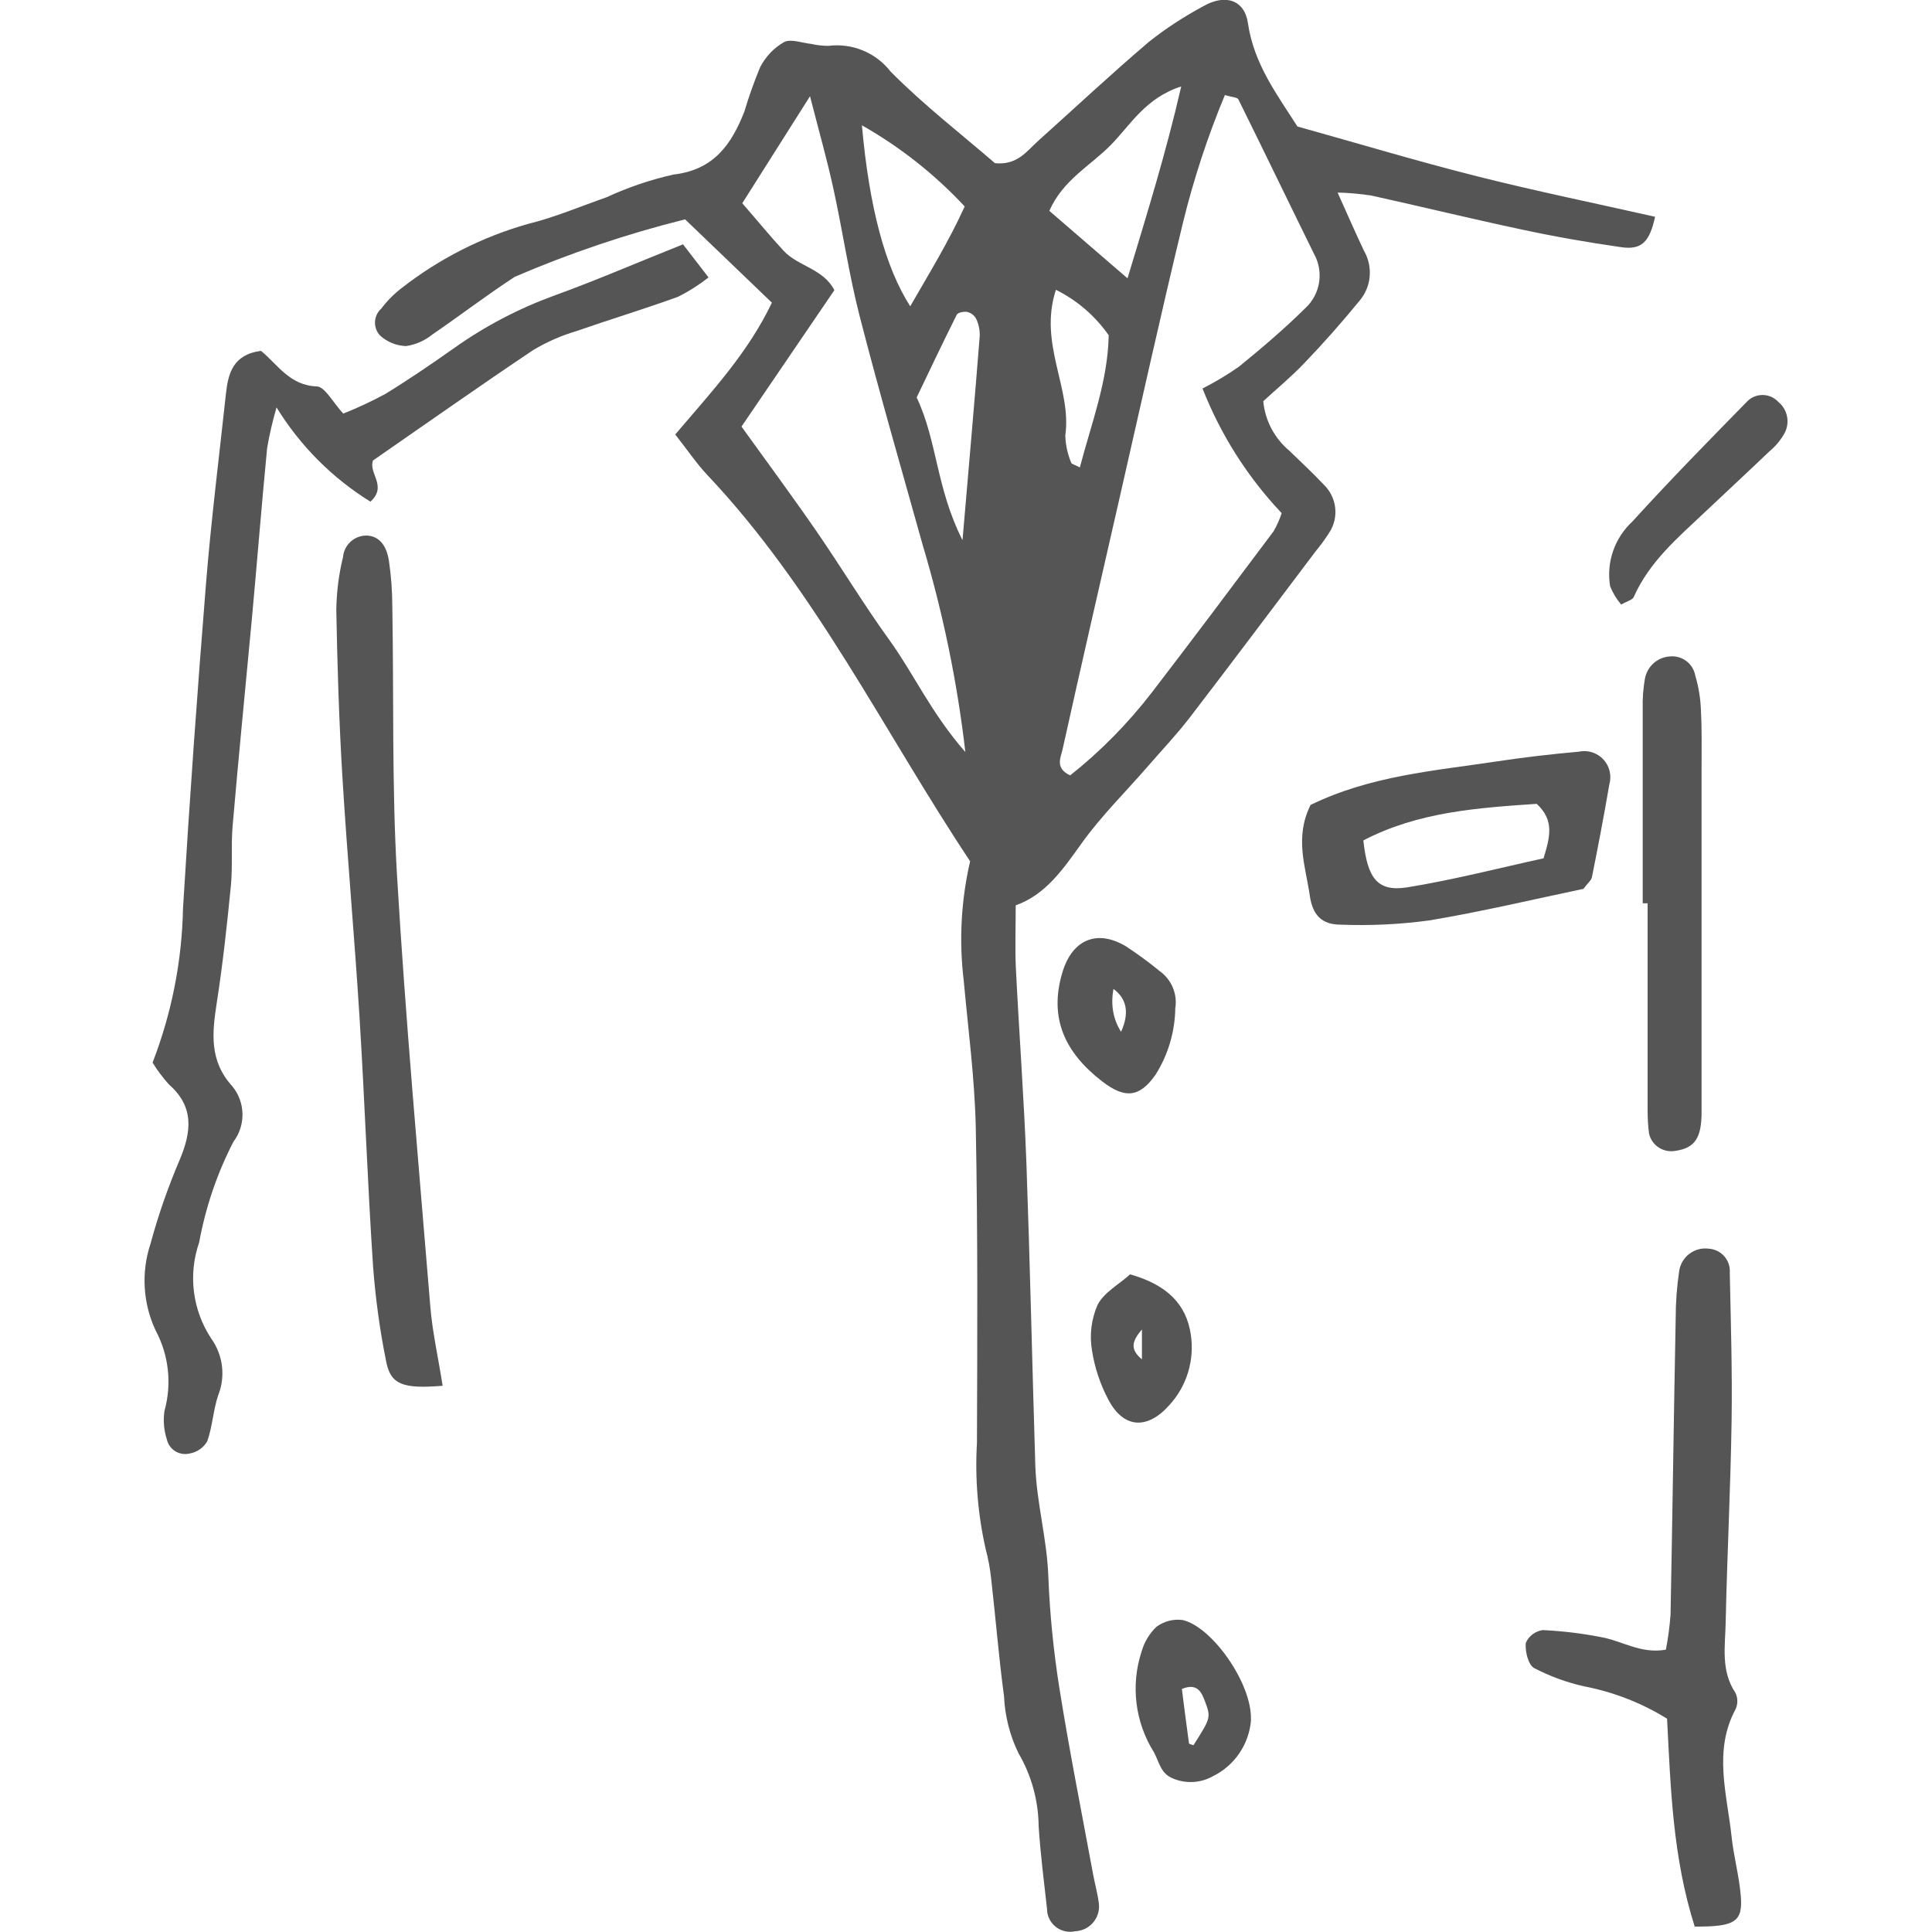 <?xml version="1.0" encoding="UTF-8"?><svg id="_レイヤー_1" xmlns="http://www.w3.org/2000/svg" viewBox="0 0 150 150"><defs><style>.cls-1{fill:#555;stroke-width:0px;}</style></defs><g id="_09"><path id="_パス_11239" class="cls-1" d="m52.41,33.75c2.92-3.43,5.66-6.36,7.52-10.25l-6.74-6.47c-4.52,1.13-8.94,2.62-13.22,4.46-2.18,1.42-4.25,3.01-6.4,4.48-.59.48-1.3.79-2.05.9-.74-.03-1.45-.31-2-.81-.56-.58-.54-1.51.05-2.07,0,0,0,0,.01,0,.46-.62,1-1.16,1.61-1.63,2.91-2.27,6.23-3.96,9.79-4.97,2.08-.51,4.07-1.36,6.1-2.07,1.67-.77,3.42-1.37,5.22-1.77,3.12-.36,4.49-2.34,5.49-4.88.35-1.17.76-2.33,1.23-3.46.42-.81,1.06-1.49,1.85-1.94.54-.28,1.41.07,2.12.14.44.1.88.15,1.33.15,1.84-.23,3.68.52,4.82,1.99,2.58,2.61,5.51,4.87,8.11,7.12,1.75.17,2.47-.94,3.36-1.74,2.86-2.56,5.66-5.19,8.59-7.68,1.32-1.05,2.74-1.97,4.23-2.77,1.71-.98,3.2-.48,3.46,1.32.46,3.2,2.32,5.62,3.84,8.02,4.77,1.33,9.32,2.7,13.92,3.86s9.24,2.11,13.85,3.15c-.43,1.97-1.05,2.59-2.64,2.36-2.58-.37-5.16-.82-7.71-1.37-3.91-.83-7.79-1.78-11.69-2.64-.87-.13-1.74-.21-2.61-.23.82,1.81,1.41,3.19,2.06,4.54.71,1.25.56,2.8-.38,3.89-1.36,1.66-2.78,3.27-4.27,4.82-1.04,1.09-2.21,2.05-3.18,2.95.14,1.5.87,2.88,2.03,3.85.88.86,1.79,1.69,2.63,2.59,1.05.98,1.25,2.57.46,3.77-.33.52-.7,1.01-1.09,1.49-3.24,4.29-6.46,8.59-9.73,12.85-1.03,1.34-2.19,2.56-3.3,3.84-1.71,1.97-3.59,3.82-5.1,5.93-1.44,2.01-2.79,3.99-5.12,4.82,0,1.77-.06,3.3.01,4.83.25,5.06.63,10.11.82,15.17.28,7.82.45,15.64.69,23.46.09,2.89.9,5.69,1.01,8.59.11,2.9.4,5.8.85,8.66.77,4.84,1.73,9.66,2.62,14.48.14.76.35,1.5.45,2.26.15,1.05-.57,2.02-1.62,2.18-.07.01-.14.02-.21.02-.97.22-1.94-.39-2.15-1.36-.03-.12-.04-.25-.04-.38-.24-2.13-.51-4.27-.65-6.41-.02-2-.56-3.96-1.57-5.68-.67-1.38-1.05-2.89-1.12-4.43-.41-3.04-.65-6.1-1-9.14-.08-.76-.22-1.52-.42-2.26-.61-2.7-.84-5.48-.68-8.25.03-8.15.07-16.29-.09-24.44-.08-3.84-.59-7.66-.94-11.49-.37-3.08-.2-6.21.5-9.23-6.69-10.06-12-21.1-20.42-30.01-.82-.87-1.5-1.89-2.47-3.12m40.94-3.58c.98-.5,1.92-1.06,2.82-1.69,1.77-1.44,3.52-2.93,5.15-4.54,1.18-1.08,1.46-2.84.67-4.24-1.96-3.98-3.89-7.99-5.86-11.97-.08-.17-.5-.17-1.05-.34-1.34,3.22-2.43,6.54-3.26,9.93-1.73,7.16-3.32,14.36-4.96,21.54-1.47,6.44-2.95,12.87-4.38,19.32-.14.64-.62,1.47.59,2.03,2.37-1.88,4.5-4.05,6.35-6.45,3.18-4.14,6.31-8.32,9.44-12.5.26-.45.47-.92.63-1.41-2.65-2.8-4.73-6.08-6.14-9.66m-35.74-14.4c1.23,1.41,2.18,2.58,3.21,3.69,1.12,1.21,3.09,1.39,3.94,3.06l-7.21,10.59c1.92,2.67,3.92,5.37,5.83,8.14s3.67,5.69,5.65,8.43c1.9,2.63,3.24,5.66,5.9,8.7-.63-5.44-1.74-10.82-3.31-16.07-1.65-5.91-3.36-11.8-4.89-17.75-.84-3.26-1.32-6.61-2.04-9.9-.48-2.21-1.1-4.39-1.82-7.2l-5.26,8.31m29.91,5.83c1.55-5.13,2.99-9.75,4.17-14.9-2.8.91-3.94,3-5.48,4.56-1.56,1.59-3.7,2.69-4.76,5.1l6.07,5.24m-20.62-11.87c.57,6.38,1.81,11.01,3.75,14.04,1.51-2.62,2.99-5.03,4.23-7.75-2.32-2.49-5.01-4.62-7.98-6.3m7.81,32.2c.51-5.96.95-10.92,1.34-15.89,0-.46-.09-.91-.3-1.32-.14-.25-.39-.43-.67-.5-.26-.05-.73.04-.82.22-1.08,2.16-2.12,4.35-3.11,6.42,1.6,3.37,1.51,7.03,3.55,11.06m7.26-19.42c-1.37,4.22,1.25,7.64.73,11.31.02.73.18,1.45.46,2.12.03.1.26.14.67.36.89-3.42,2.17-6.67,2.24-10.26-1.05-1.5-2.46-2.72-4.1-3.53"/><path id="_パス_11240" class="cls-1" d="m11.85,82.49c1.48-3.83,2.28-7.88,2.36-11.99.51-8.42,1.11-16.84,1.79-25.26.4-4.89,1.01-9.77,1.54-14.65.17-1.59.54-3.06,2.72-3.35,1.25,1,2.21,2.69,4.33,2.76.64.02,1.25,1.24,2.06,2.11,1.11-.44,2.2-.95,3.26-1.52,1.83-1.12,3.61-2.34,5.37-3.58,2.38-1.69,4.98-3.05,7.72-4.05,3.29-1.19,6.51-2.59,10.03-3.99l1.98,2.57c-.74.58-1.54,1.09-2.39,1.51-2.59.94-5.24,1.74-7.85,2.65-1.18.35-2.3.84-3.36,1.47-4.19,2.81-8.32,5.72-12.45,8.58-.37,1.01,1.14,1.98-.2,3.2-2.97-1.84-5.46-4.34-7.29-7.32-.3,1.04-.55,2.09-.73,3.16-.43,4.43-.78,8.87-1.19,13.31-.5,5.34-1.03,10.68-1.49,16.03-.13,1.53.01,3.08-.13,4.6-.3,3.05-.63,6.1-1.1,9.12-.36,2.34-.6,4.51,1.21,6.49,1.02,1.25,1.05,3.03.08,4.31-1.27,2.46-2.16,5.1-2.66,7.82-.87,2.5-.51,5.27.95,7.47.91,1.28,1.11,2.93.53,4.39-.39,1.15-.44,2.42-.85,3.57-.29.5-.79.85-1.36.95-.78.19-1.58-.28-1.77-1.07,0,0,0,0,0-.01-.24-.72-.3-1.48-.19-2.23.58-2.09.34-4.32-.68-6.23-1-2.12-1.14-4.54-.4-6.76.6-2.22,1.36-4.39,2.26-6.5.92-2.18,1.14-4.12-.83-5.85-.48-.53-.91-1.1-1.28-1.71"/><path id="_パス_11241" class="cls-1" d="m131.58,149.59c-1.72-5.42-1.87-10.79-2.15-16.15-1.98-1.23-4.18-2.08-6.47-2.52-1.34-.3-2.63-.78-3.85-1.41-.46-.26-.71-1.3-.65-1.95.23-.54.73-.91,1.31-1,1.51.07,3.02.25,4.51.54,1.63.28,3.11,1.33,5.06.98.17-.89.29-1.79.36-2.69.15-7.68.25-15.36.4-23.04,0-1.22.09-2.45.27-3.66.16-1.12,1.2-1.9,2.32-1.74,0,0,0,0,0,0,.96.07,1.69.91,1.61,1.88,0,0,0,.02,0,.03.08,3.83.2,7.66.14,11.49-.08,5.22-.35,10.44-.46,15.66-.04,1.81-.38,3.7.74,5.39.21.4.22.87.04,1.28-1.76,3.26-.67,6.61-.32,9.92.16,1.52.58,3.02.71,4.55.18,2.05-.41,2.45-3.58,2.43"/><path id="_パス_11242" class="cls-1" d="m34.37,107.59c-3.13.26-4.05-.11-4.39-1.9-.49-2.41-.82-4.84-1.01-7.29-.43-6.43-.65-12.88-1.05-19.31-.39-6.28-.96-12.56-1.34-18.84-.26-4.29-.39-8.59-.47-12.89.02-1.38.19-2.76.52-4.1.08-.97.9-1.71,1.88-1.68,1.1.07,1.53,1.01,1.68,1.92.18,1.21.27,2.43.27,3.66.12,6.91-.04,13.84.36,20.74.66,11.19,1.67,22.36,2.59,33.54.16,1.96.6,3.89.96,6.17"/><path id="_パス_11243" class="cls-1" d="m101.74,62.5c4.68-2.28,9.6-2.65,14.44-3.38,2.12-.32,4.26-.57,6.4-.76,1.09-.23,2.16.46,2.4,1.55.07.33.06.66-.03.98-.41,2.4-.87,4.8-1.35,7.2-.05.27-.35.49-.66.92-3.87.81-7.89,1.77-11.96,2.45-2.28.31-4.58.42-6.89.33-1.46,0-2.18-.73-2.4-2.26-.32-2.24-1.2-4.5.06-7.03m4.1,2.75c.32,2.99,1.12,4.01,3.43,3.64,3.57-.58,7.09-1.49,10.56-2.25.5-1.65.86-2.94-.53-4.23-4.55.31-9.21.62-13.46,2.84"/><path id="_パス_11244" class="cls-1" d="m127.54,70.13v-15.15c-.02-.76.04-1.52.17-2.28.17-.94.94-1.65,1.89-1.73.96-.12,1.85.53,2.02,1.48.26.88.41,1.79.44,2.7.08,1.53.05,3.06.05,4.59v26.6c0,2.01-.52,2.79-2.02,3.01-.94.18-1.86-.42-2.06-1.35-.08-.6-.11-1.21-.11-1.82,0-5.35,0-10.7,0-16.05h-.37"/><path id="_パス_11245" class="cls-1" d="m97.13,133.52c-.14,1.89-1.27,3.56-2.97,4.39-.94.53-2.08.59-3.07.18-.97-.38-1.07-1.23-1.49-2.03-1.48-2.35-1.83-5.23-.96-7.86.21-.72.6-1.37,1.14-1.89.59-.44,1.32-.63,2.05-.53,2.3.54,5.4,4.96,5.29,7.75m-4.46,1.97c1.34-2.12,1.38-2.13.87-3.47-.25-.65-.58-1.39-1.77-.9.18,1.38.35,2.79.55,4.21,0,.07.23.11.35.16"/><path id="_パス_11246" class="cls-1" d="m91.25,78.23c-.02,1.85-.55,3.66-1.54,5.22-1.25,1.78-2.39,1.86-4.15.5-2.83-2.19-4.15-4.85-3.08-8.44.76-2.56,2.69-3.39,4.95-2.03.9.59,1.77,1.23,2.6,1.91.9.64,1.38,1.73,1.23,2.82m-4.81-1.43q-.34,1.85.59,3.33.98-2.18-.59-3.33"/><path id="_パス_11247" class="cls-1" d="m125.87,46.94c-.36-.42-.65-.9-.86-1.42-.31-1.86.34-3.74,1.72-5.02,2.88-3.17,5.88-6.23,8.87-9.28.61-.68,1.67-.74,2.35-.13.04.03.07.07.1.1.75.6.95,1.65.48,2.48-.3.53-.69.99-1.15,1.37-1.66,1.59-3.34,3.14-5.01,4.72-2.1,1.98-4.32,3.86-5.53,6.6-.1.22-.5.31-.98.58"/><path id="_パス_11248" class="cls-1" d="m87.74,98.94c2.95.83,4.37,2.39,4.71,4.65.31,1.99-.3,4.02-1.66,5.5-1.71,1.93-3.56,1.82-4.73-.41-.64-1.2-1.07-2.5-1.28-3.84-.2-1.19-.05-2.41.43-3.52.49-.97,1.67-1.6,2.53-2.38m.92,6.6v-2.32c-.81.94-.92,1.56,0,2.32"/></g></svg>